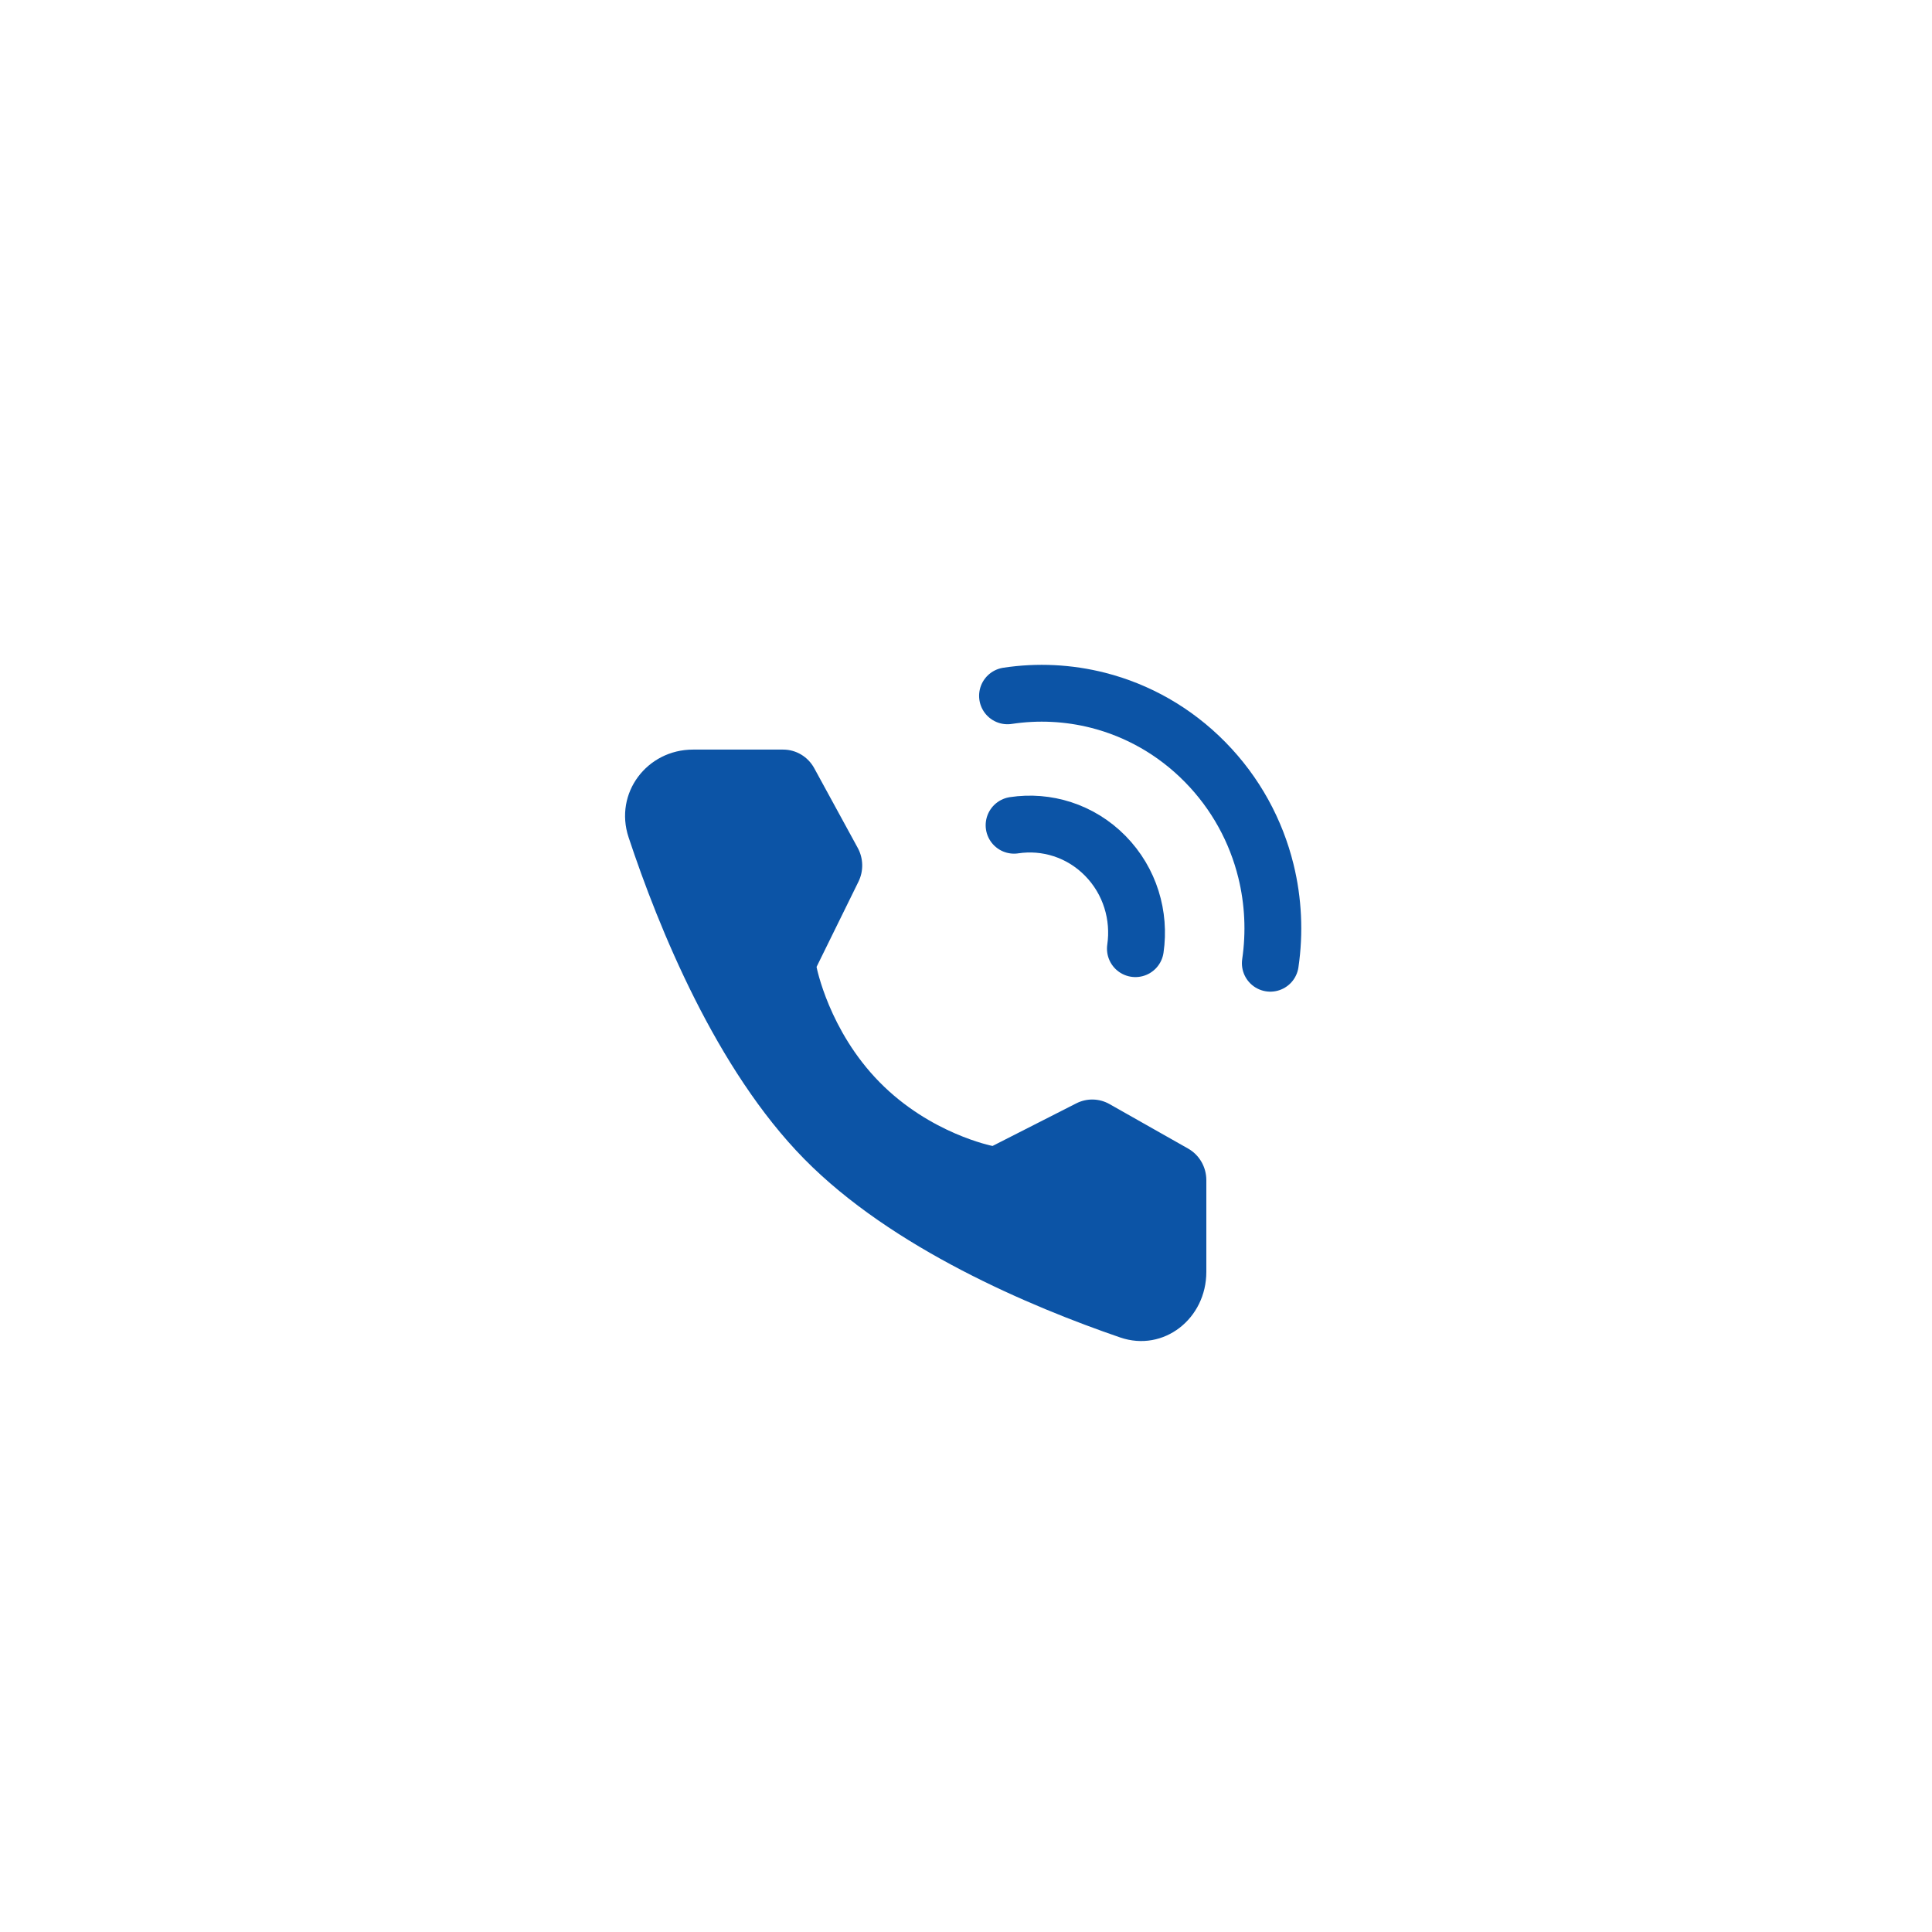 <svg xmlns="http://www.w3.org/2000/svg" xmlns:xlink="http://www.w3.org/1999/xlink" width="68" height="68" viewBox="0 0 68 68" fill="none">
<g filter="url(#filter_16_33)">
<path  transform="translate(10, 10)"   fill="#FFFFFF"  d="M0 24Q0 23.411 0.029 22.822Q0.058 22.234 0.116 21.648Q0.173 21.061 0.26 20.479Q0.346 19.896 0.461 19.318Q0.576 18.74 0.719 18.169Q0.862 17.597 1.033 17.033Q1.204 16.469 1.403 15.915Q1.601 15.36 1.827 14.816Q2.052 14.271 2.304 13.739Q2.556 13.206 2.834 12.687Q3.112 12.167 3.415 11.662Q3.717 11.156 4.045 10.666Q4.372 10.176 4.723 9.703Q5.074 9.23 5.448 8.775Q5.822 8.319 6.217 7.883Q6.613 7.446 7.029 7.029Q7.446 6.613 7.883 6.217Q8.319 5.822 8.775 5.448Q9.23 5.074 9.703 4.723Q10.176 4.372 10.666 4.045Q11.156 3.717 11.662 3.415Q12.167 3.112 12.687 2.834Q13.206 2.556 13.739 2.304Q14.271 2.052 14.816 1.827Q15.36 1.601 15.915 1.403Q16.469 1.204 17.033 1.033Q17.597 0.862 18.169 0.719Q18.74 0.576 19.318 0.461Q19.896 0.346 20.479 0.26Q21.061 0.173 21.648 0.116Q22.234 0.058 22.822 0.029Q23.411 0 24 0Q24.589 0 25.178 0.029Q25.766 0.058 26.352 0.116Q26.939 0.173 27.521 0.26Q28.104 0.346 28.682 0.461Q29.26 0.576 29.831 0.719Q30.403 0.862 30.967 1.033Q31.531 1.204 32.085 1.403Q32.64 1.601 33.184 1.827Q33.729 2.052 34.261 2.304Q34.794 2.556 35.313 2.834Q35.833 3.112 36.339 3.415Q36.844 3.717 37.334 4.045Q37.824 4.372 38.297 4.723Q38.77 5.074 39.225 5.448Q39.681 5.822 40.117 6.217Q40.554 6.613 40.971 7.029Q41.387 7.446 41.783 7.883Q42.178 8.319 42.552 8.775Q42.926 9.23 43.277 9.703Q43.628 10.176 43.955 10.666Q44.283 11.156 44.586 11.662Q44.888 12.167 45.166 12.687Q45.444 13.206 45.696 13.739Q45.948 14.271 46.173 14.816Q46.399 15.36 46.597 15.915Q46.795 16.469 46.967 17.033Q47.138 17.597 47.281 18.169Q47.424 18.74 47.539 19.318Q47.654 19.896 47.74 20.479Q47.827 21.061 47.884 21.648Q47.942 22.234 47.971 22.822Q48 23.411 48 24Q48 24.589 47.971 25.178Q47.942 25.766 47.884 26.352Q47.827 26.939 47.74 27.521Q47.654 28.104 47.539 28.682Q47.424 29.26 47.281 29.831Q47.138 30.403 46.967 30.967Q46.795 31.531 46.597 32.085Q46.399 32.64 46.173 33.184Q45.948 33.729 45.696 34.261Q45.444 34.794 45.166 35.313Q44.888 35.833 44.586 36.339Q44.283 36.844 43.955 37.334Q43.628 37.824 43.277 38.297Q42.926 38.77 42.552 39.225Q42.178 39.681 41.783 40.117Q41.387 40.554 40.971 40.971Q40.554 41.387 40.117 41.783Q39.681 42.178 39.225 42.552Q38.77 42.926 38.297 43.277Q37.824 43.628 37.334 43.955Q36.844 44.283 36.339 44.586Q35.833 44.888 35.313 45.166Q34.794 45.444 34.261 45.696Q33.729 45.948 33.184 46.173Q32.64 46.399 32.085 46.597Q31.531 46.795 30.967 46.967Q30.403 47.138 29.831 47.281Q29.26 47.424 28.682 47.539Q28.104 47.654 27.521 47.74Q26.939 47.827 26.352 47.884Q25.766 47.942 25.178 47.971Q24.589 48 24 48Q23.411 48 22.822 47.971Q22.234 47.942 21.648 47.884Q21.061 47.827 20.479 47.74Q19.896 47.654 19.318 47.539Q18.74 47.424 18.169 47.281Q17.597 47.138 17.033 46.967Q16.469 46.795 15.915 46.597Q15.36 46.399 14.816 46.173Q14.271 45.948 13.739 45.696Q13.206 45.444 12.687 45.166Q12.167 44.888 11.662 44.586Q11.156 44.283 10.666 43.955Q10.176 43.628 9.703 43.277Q9.23 42.926 8.775 42.552Q8.319 42.178 7.883 41.783Q7.446 41.387 7.029 40.971Q6.613 40.554 6.217 40.117Q5.822 39.681 5.448 39.225Q5.074 38.77 4.723 38.297Q4.372 37.824 4.045 37.334Q3.717 36.844 3.415 36.339Q3.112 35.833 2.834 35.313Q2.556 34.794 2.304 34.261Q2.052 33.729 1.827 33.184Q1.601 32.64 1.403 32.085Q1.204 31.531 1.033 30.967Q0.862 30.403 0.719 29.831Q0.576 29.26 0.461 28.682Q0.346 28.104 0.26 27.521Q0.173 26.939 0.116 26.352Q0.058 25.766 0.029 25.178Q0 24.589 0 24Z">
</path>
<path    stroke="rgba(12, 84, 166, 1)" stroke-width="2" stroke-linejoin="round" stroke-linecap="round"  d="M44.711 33.903C44.869 32.823 44.818 31.718 44.556 30.655C44.21 29.251 43.497 27.922 42.418 26.824C41.339 25.726 40.032 25.001 38.653 24.649C37.608 24.383 36.522 24.33 35.461 24.491">
</path>
<path    stroke="rgba(12, 84, 166, 1)" stroke-width="2" stroke-linejoin="round" stroke-linecap="round"  d="M39.962 33.39C40.131 32.234 39.778 31.013 38.903 30.123C38.028 29.233 36.829 28.874 35.692 29.046">
</path>
<path d="M27.565 26.383C28.02 26.383 28.438 26.634 28.659 27.039L30.19 29.844C30.39 30.211 30.4 30.656 30.215 31.032L28.74 34.032C28.74 34.032 29.168 36.268 30.956 38.087C32.745 39.907 34.934 40.334 34.934 40.334L37.883 38.834C38.253 38.646 38.69 38.656 39.051 38.86L41.816 40.425C42.213 40.649 42.459 41.075 42.459 41.537L42.459 44.767C42.459 46.412 40.958 47.6 39.426 47.074C36.28 45.994 31.397 43.938 28.302 40.788C25.206 37.639 23.185 32.67 22.124 29.47C21.607 27.911 22.775 26.383 24.391 26.383L27.565 26.383Z"   fill="#0C54A6" >
</path>
</g>
<defs>
<filter id="filter_16_33" x="0" y="0" width="68" height="68" filterUnits="userSpaceOnUse" color-interpolation-filters="sRGB">
<feFlood flood-opacity="0" result="feFloodId_16_33"/>
<feColorMatrix in="SourceAlpha" type="matrix" values="0 0 0 0 0 0 0 0 0 0 0 0 0 0 0 0 0 0 127 0" result="hardAlpha_16_33"/>
<feOffset dx="0" dy="0"/>
<feGaussianBlur stdDeviation="5"/>
<feComposite in2="hardAlpha_16_33" operator="out"/>
<feColorMatrix type="matrix" values="0 0 0 0 0 0 0 0 0 0 0 0 0 0 0 0 0 0 0.1 0"/>
<feBlend mode="normal" in2="feFloodId_16_33" result="dropShadow_1_16_33"/>
<feBlend mode="normal" in="SourceGraphic" in2="dropShadow_1_16_33" result="shape_16_33"/>
</filter>
</defs>
</svg>
